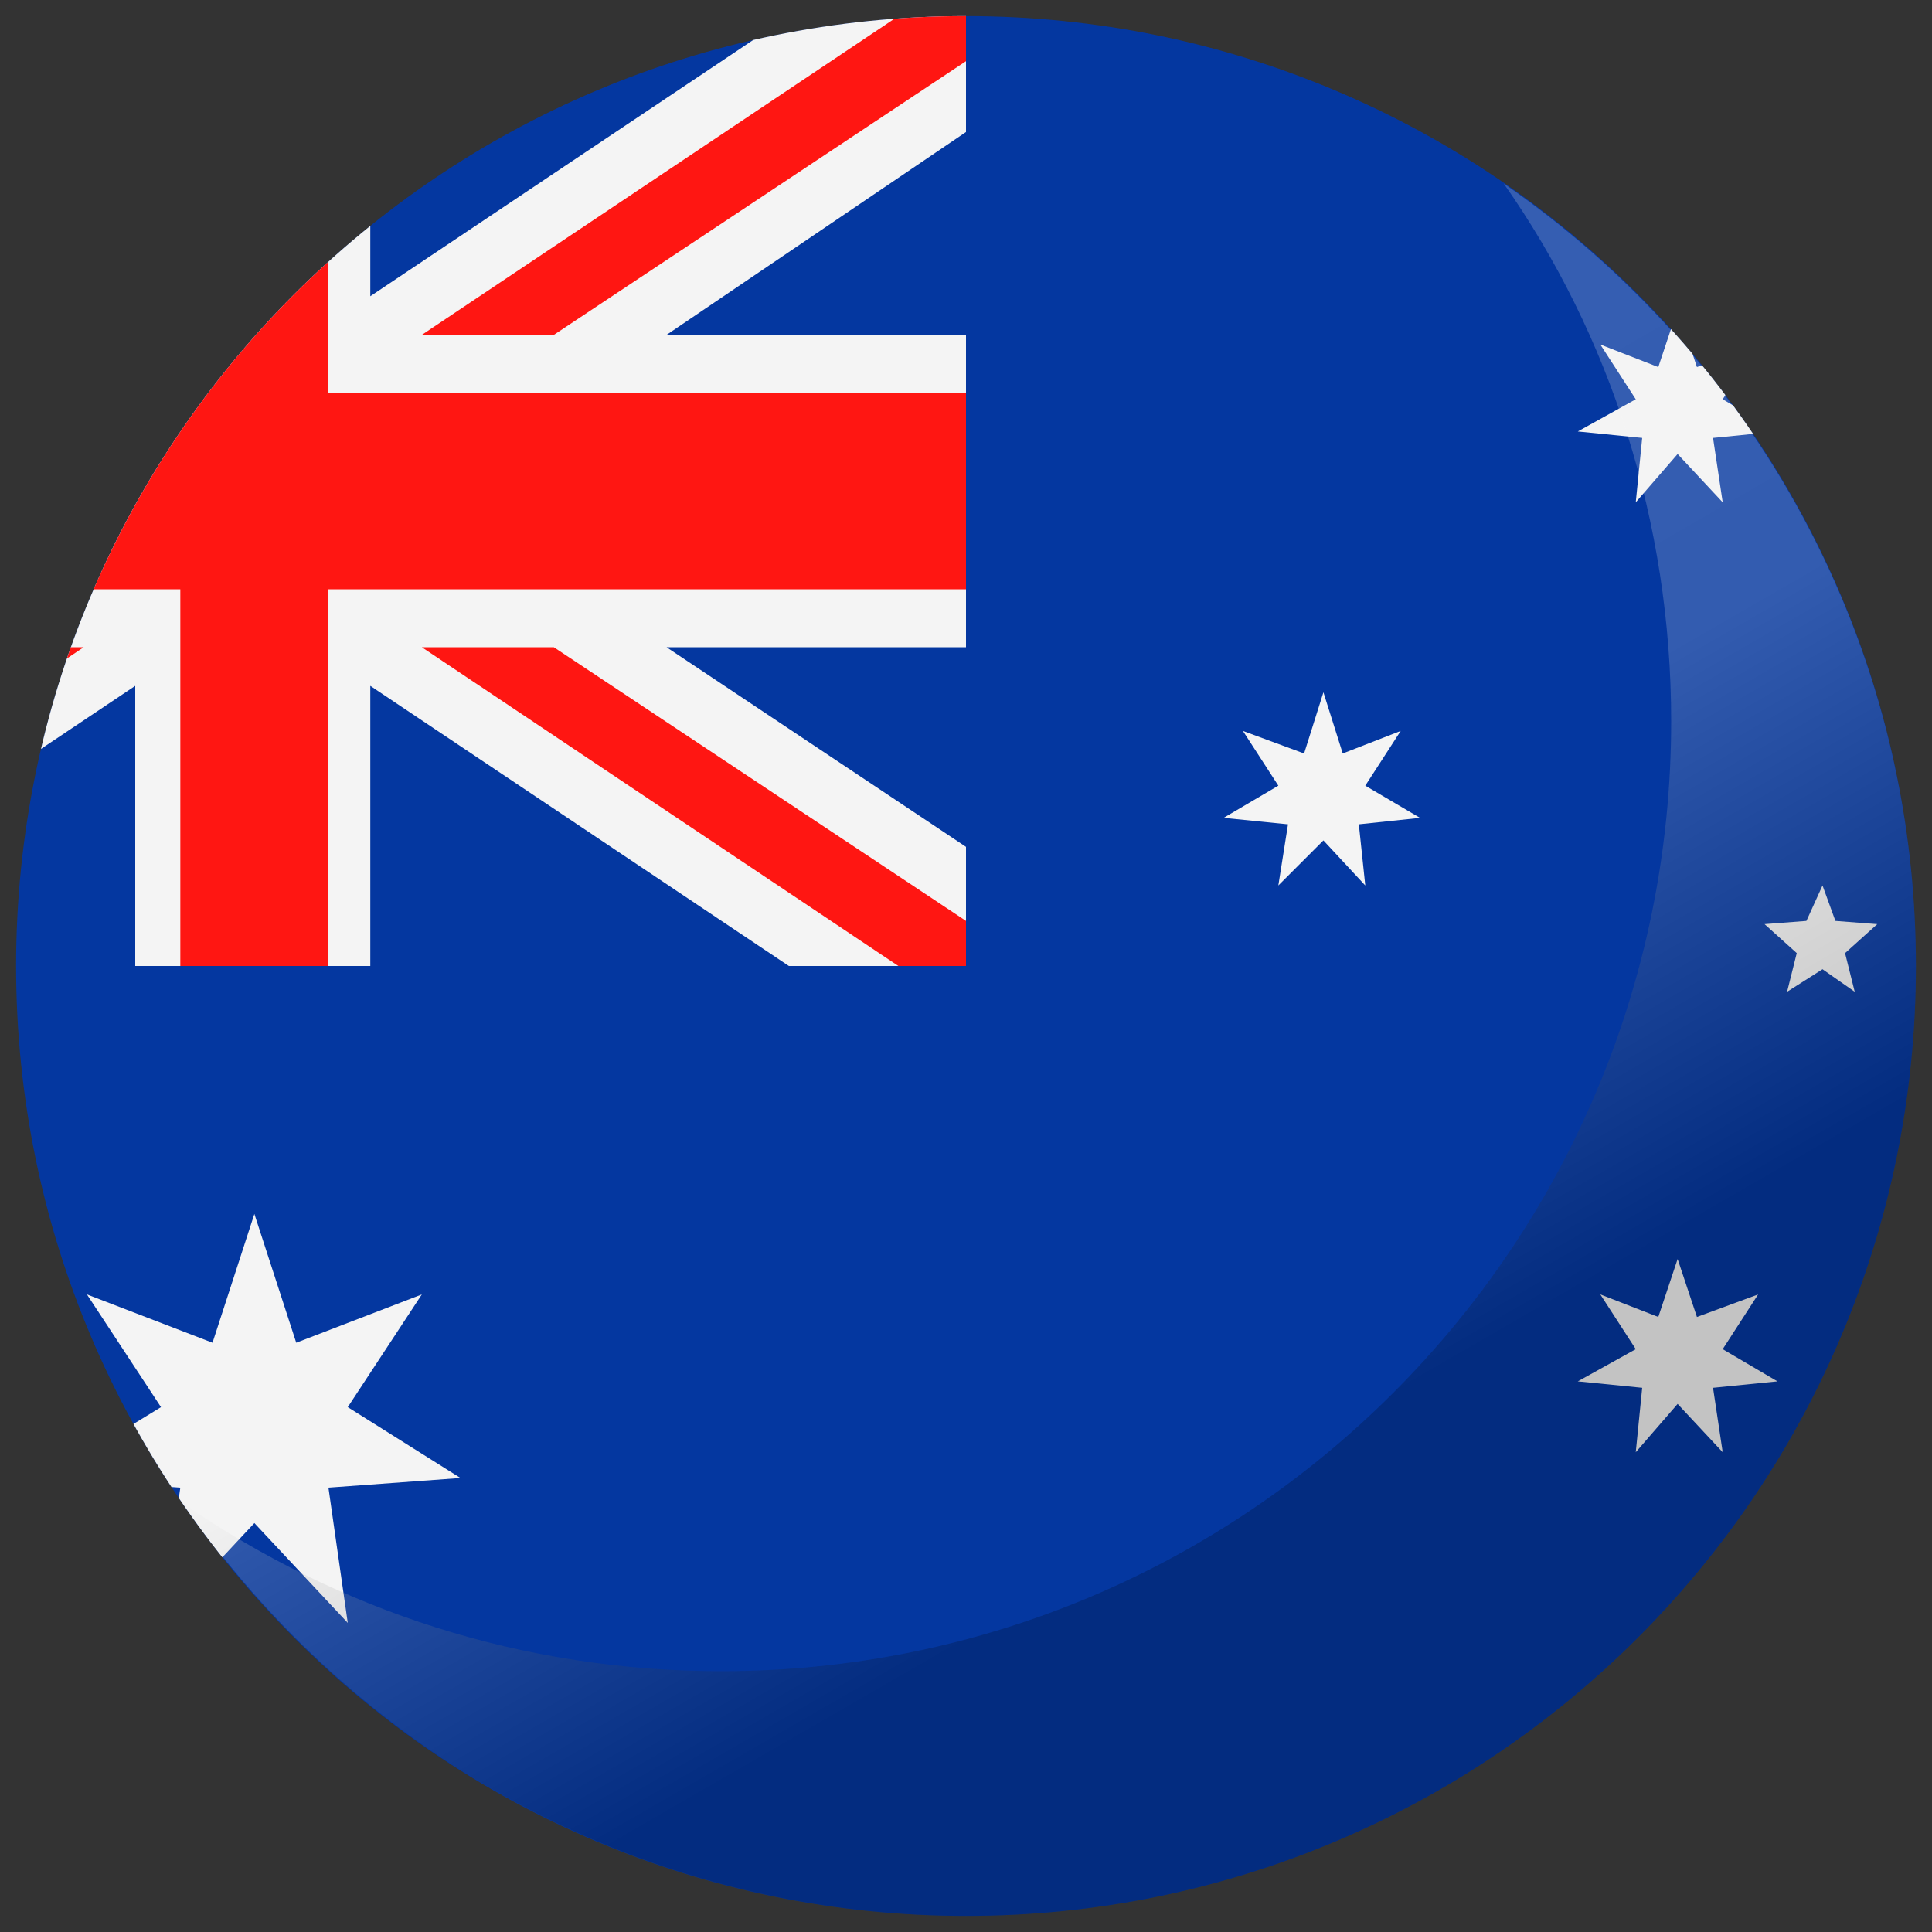 <?xml version="1.0" encoding="utf-8"?>
<!-- Generator: Adobe Illustrator 25.0.1, SVG Export Plug-In . SVG Version: 6.00 Build 0)  -->
<svg version="1.1" id="Capa_1" xmlns="http://www.w3.org/2000/svg" xmlns:xlink="http://www.w3.org/1999/xlink" x="0px" y="0px"
	 viewBox="0 0 60 60" style="enable-background:new 0 0 60 60;" xml:space="preserve">
<rect x="0" y="0" width="60" height="60" fill="#333333" stroke="none"/>
<style type="text/css">
	.st0{clip-path:url(#SVGID_4_);}
	.st1{fill-rule:evenodd;clip-rule:evenodd;fill:#0437A0;}
	.st2{fill-rule:evenodd;clip-rule:evenodd;fill:#F4F4F4;}
	.st3{fill-rule:evenodd;clip-rule:evenodd;fill:#FF1612;}
	.st4{opacity:0.2;fill:url(#SVGID_7_);}
</style>
<g>
	<g>
		<g>
			<g>
				<defs>
					<path id="SVGID_1_" d="M59.5,30c0,16.3-13.2,29.5-29.5,29.5S0.5,46.3,0.5,30C0.5,13.7,13.7,0.5,30,0.5S59.5,13.7,59.5,30z"/>
				</defs>
				<clipPath id="SVGID_2_">
					<use xlink:href="#SVGID_1_"  style="overflow:visible;"/>
				</clipPath>
			</g>
		</g>
		<g>
			<defs>
				<path id="SVGID_3_" d="M59.5,30c0,16.3-13.2,29.5-29.5,29.5S0.5,46.3,0.5,30C0.5,13.7,13.7,0.5,30,0.5S59.5,13.7,59.5,30z"/>
			</defs>
			<clipPath id="SVGID_4_">
				<use xlink:href="#SVGID_3_"  style="overflow:visible;"/>
			</clipPath>
			<g class="st0">
				<polygon class="st1" points="-14.3,0.5 30,0.5 74.3,0.5 74.3,59.5 30,59.5 -14.3,59.5 -14.3,0.5 				"/>
				<polygon class="st2" points="4.2,0.5 7.9,0.5 11.5,0.5 11.5,9.2 24.5,0.5 30,0.5 30,4.1 20.7,10.4 30,10.4 30,20.1 20.7,20.1 
					30,26.3 30,30 24.5,30 11.5,21.3 11.5,30 7.9,30 4.2,30 4.2,21.3 -8.8,30 -14.3,30 -14.3,26.3 -4.9,20.1 -14.3,20.1 -14.3,10.4 
					-4.9,10.4 -14.3,4.1 -14.3,0.5 -8.8,0.5 4.2,9.2 4.2,0.5 				"/>
				<path class="st3" d="M10.2,0.5v11.7H30v6.1H10.2V30H7.9H5.6V18.3h-19.8v-6.1H5.6V0.5h2.3H10.2L10.2,0.5z M30,28.6l-12.8-8.5
					h-4.1L27.9,30H30V28.6L30,28.6z M17.2,10.4L30,1.9V0.5h-2.1l-14.8,9.9H17.2L17.2,10.4z M2.6,10.4l-14.8-9.9h-2.1v1.4l12.8,8.5
					H2.6L2.6,10.4z M-1.5,20.1l-12.8,8.5V30h2.1l14.8-9.9H-1.5L-1.5,20.1z"/>
				<polygon class="st2" points="52.1,39.1 52.7,40.9 54.6,40.2 53.5,41.9 55.2,42.9 53.2,43.1 53.5,45.1 52.1,43.6 50.8,45.1 
					51,43.1 49,42.9 50.8,41.9 49.7,40.2 51.5,40.9 52.1,39.1 				"/>
				<polygon class="st2" points="41.1,21.5 41.7,23.4 43.5,22.7 42.4,24.4 44.1,25.4 42.2,25.6 42.4,27.5 41.1,26.1 39.7,27.5 
					40,25.6 38,25.4 39.7,24.4 38.6,22.7 40.5,23.4 41.1,21.5 				"/>
				<polygon class="st2" points="52.1,9.6 52.7,11.4 54.6,10.7 53.5,12.4 55.2,13.4 53.2,13.6 53.5,15.6 52.1,14.1 50.8,15.6 
					51,13.6 49,13.4 50.8,12.4 49.7,10.7 51.5,11.4 52.1,9.6 				"/>
				<polygon class="st2" points="62,18.6 62.6,20.5 64.4,19.8 63.3,21.4 65,22.5 63.1,22.6 63.3,24.6 62,23.2 60.6,24.6 60.9,22.6 
					58.9,22.5 60.6,21.4 59.5,19.8 61.4,20.5 62,18.6 				"/>
				<polygon class="st2" points="56.6,27.5 57,28.6 58.3,28.7 57.3,29.6 57.6,30.8 56.6,30.1 55.5,30.8 55.8,29.6 54.8,28.7 
					56.1,28.6 56.6,27.5 				"/>
				<polygon class="st2" points="7.9,37.7 9.2,41.7 13.1,40.2 10.8,43.7 14.3,45.9 10.2,46.2 10.8,50.4 7.9,47.3 5,50.4 5.6,46.2 
					1.4,45.9 5,43.7 2.7,40.2 6.6,41.7 7.9,37.7 				"/>
			</g>
		</g>
		<g>
			<g>
				<defs>
					<path id="SVGID_5_" d="M59.5,30c0,16.3-13.2,29.5-29.5,29.5S0.5,46.3,0.5,30C0.5,13.7,13.7,0.5,30,0.5S59.5,13.7,59.5,30z"/>
				</defs>
				<clipPath id="SVGID_6_">
					<use xlink:href="#SVGID_5_"  style="overflow:visible;"/>
				</clipPath>
			</g>
		</g>
	</g>
	<linearGradient id="SVGID_7_" gradientUnits="userSpaceOnUse" x1="15.289" y1="4.422" x2="44.795" y2="55.527">
		<stop  offset="0" style="stop-color:#FFFFFF"/>
		<stop  offset="0.287" style="stop-color:#FCFCFC"/>
		<stop  offset="0.472" style="stop-color:#F4F4F4"/>
		<stop  offset="0.542" style="stop-color:#EEEEEE"/>
		<stop  offset="0.809" style="stop-color:#000000"/>
	</linearGradient>
	<path class="st4" d="M46.7,5.7c3.3,4.7,5.2,10.5,5.2,16.7c0,16.3-13.2,29.5-29.5,29.5c-6.2,0-11.9-1.9-16.7-5.2
		C11,54.4,19.9,59.5,30,59.5c16.3,0,29.5-13.2,29.5-29.5C59.5,19.9,54.4,11,46.7,5.7z"/>
</g>
</svg>
